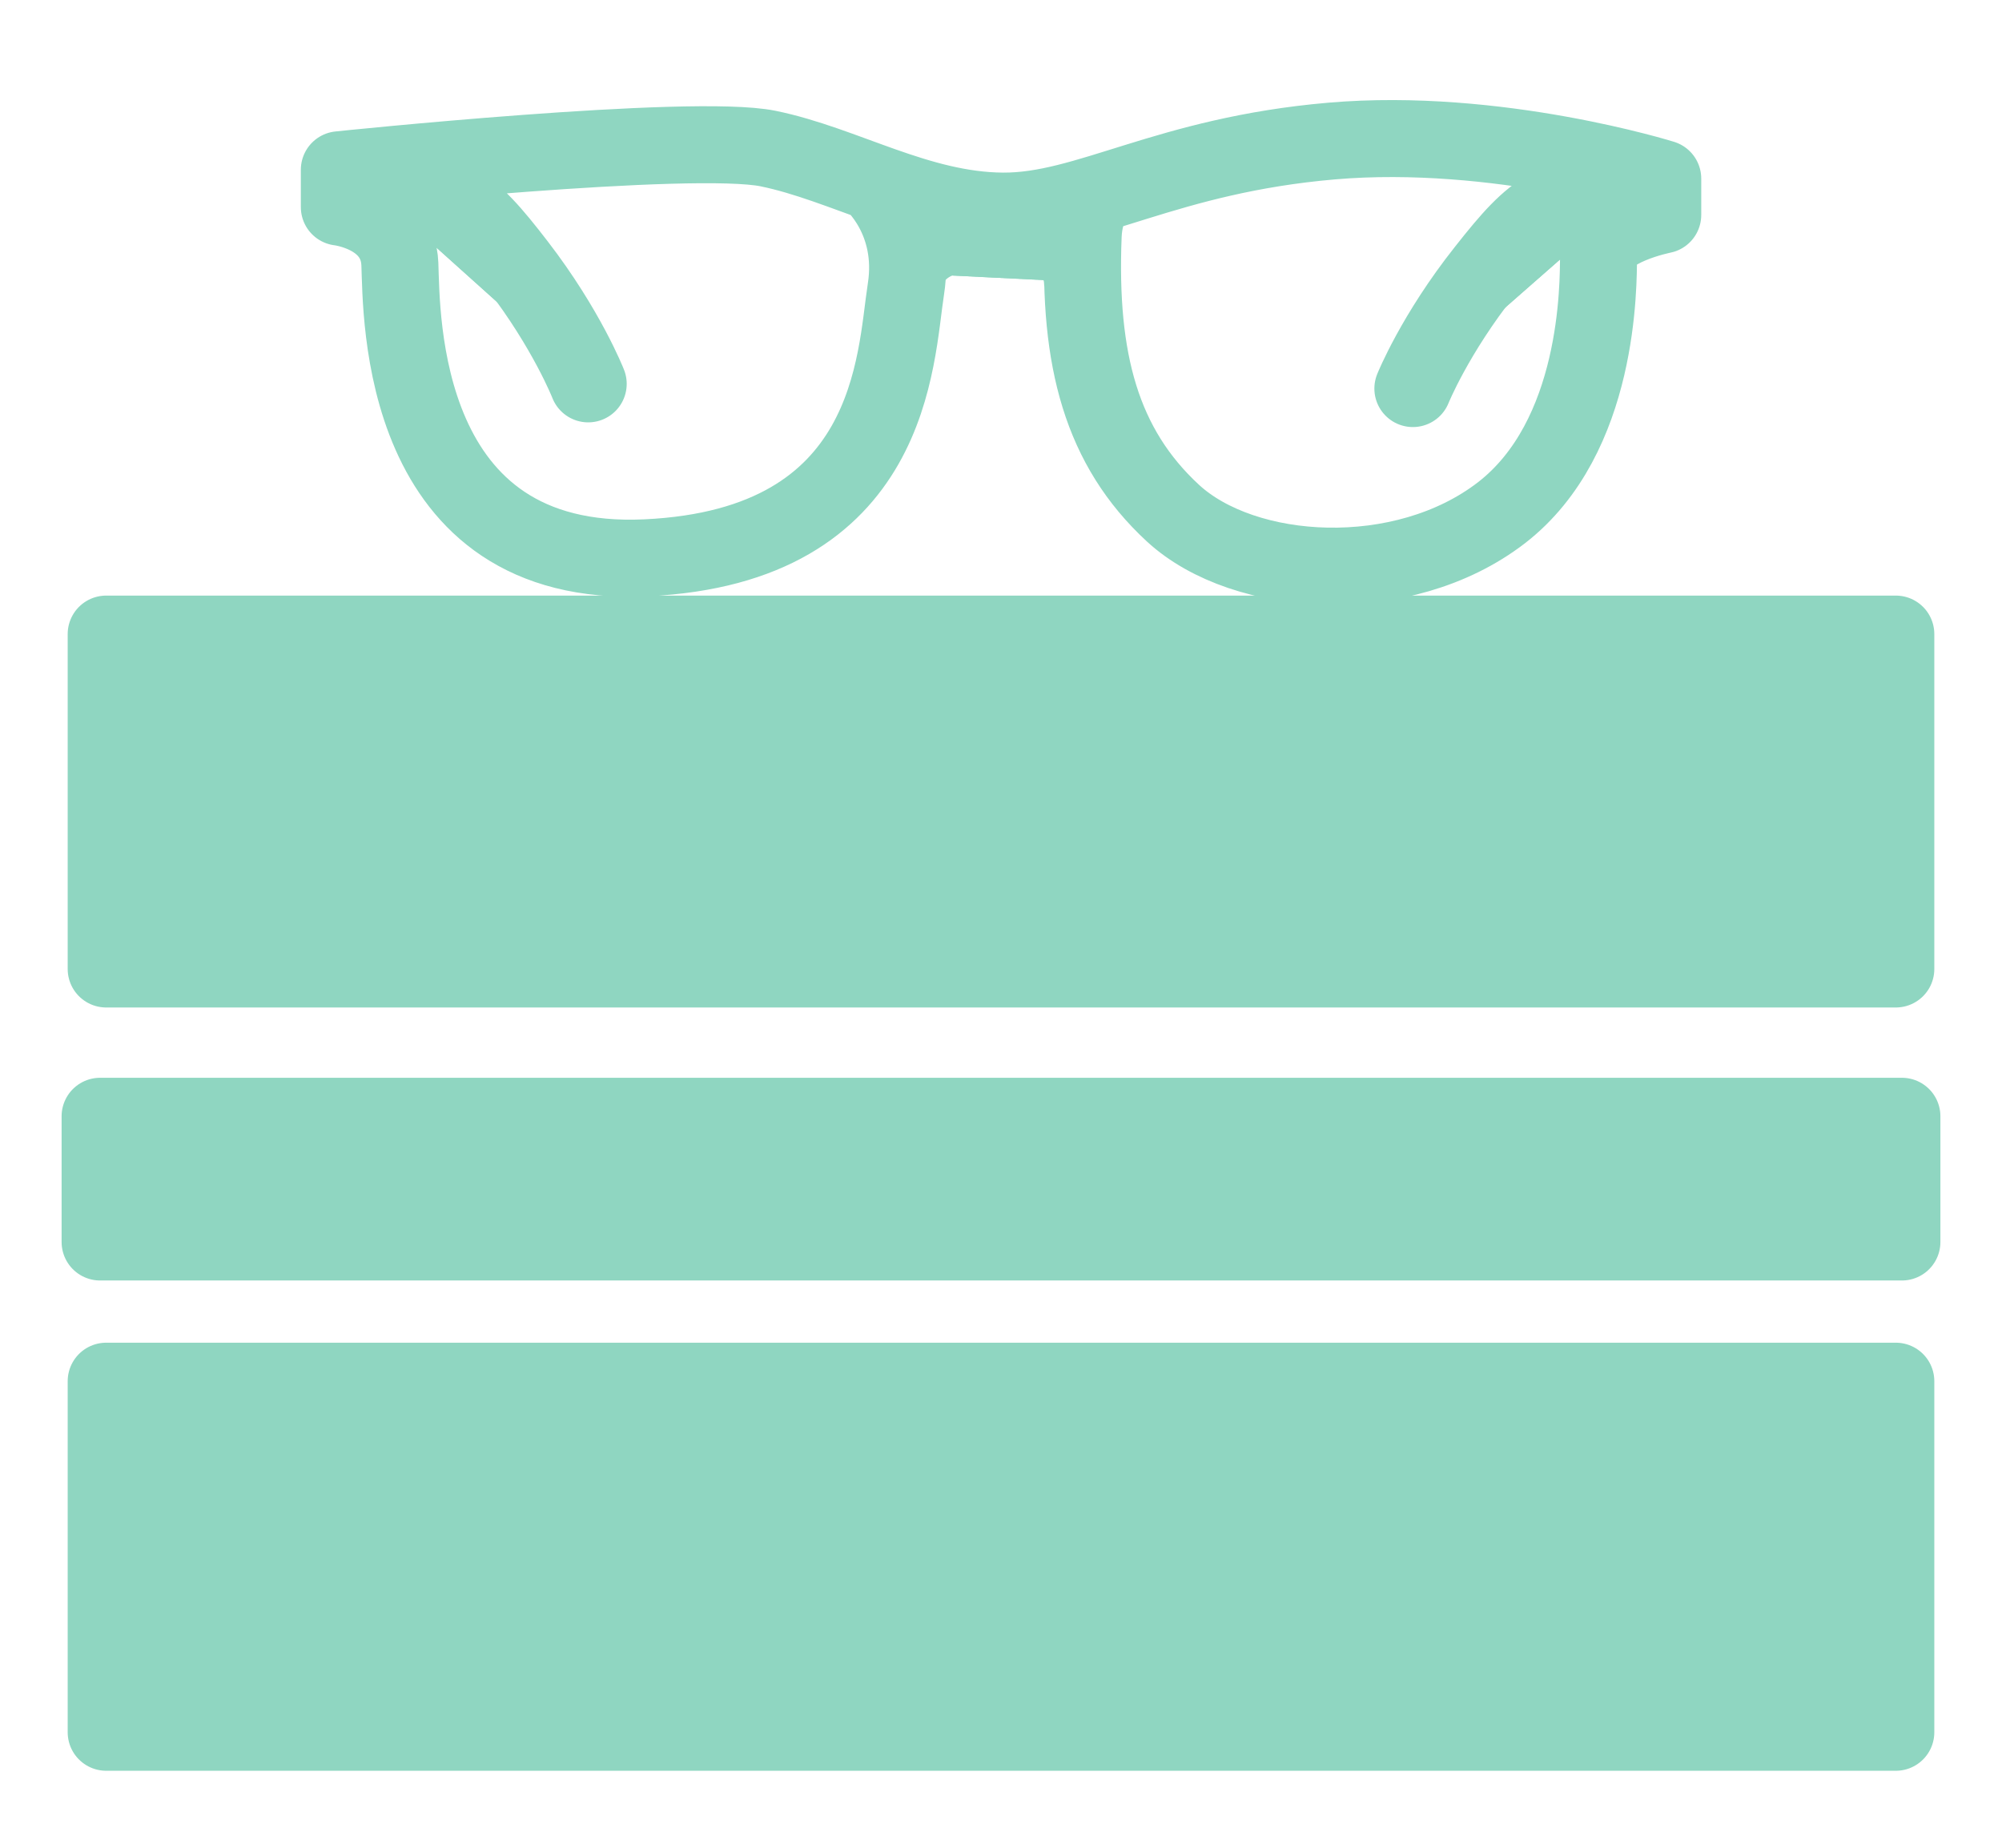 <svg width="26" height="24" viewBox="0 0 26 24" fill="none" xmlns="http://www.w3.org/2000/svg">
<path d="M24.621 8.236H1.379V12.586H24.621V8.236Z" fill="#8FD6C1"/>
<path d="M24.621 8.236H1.379V12.586H24.621V8.236Z" fill="#8FD6C1"/>
<path d="M24.621 17.94H1.379V22.5H24.621V17.94Z" fill="#8FD6C1"/>
<path d="M24.621 17.94H1.379V22.5H24.621V17.94Z" fill="#8FD6C1"/>
<path d="M24.7 14.499H1.3V16.132H24.7V14.499Z" fill="#8FD6C1"/>
<path d="M11.785 3.55C11.785 3.55 11.833 2.998 12.842 3.003C13.849 3.009 14.046 3.35 14.059 3.663" fill="#8FD6C1"/>
<path d="M4.717 2.362C5.846 2.426 6.072 2.603 6.717 3.44C7.362 4.277 7.639 4.986 7.639 4.986" fill="#8FD6C1"/>
<path d="M21.299 2.459C20.17 2.507 19.942 2.685 19.289 3.514C18.633 4.341 18.349 5.047 18.349 5.047" fill="#8FD6C1"/>
<path d="M11.785 3.55C11.785 3.55 11.833 2.998 12.842 3.003C13.849 3.009 14.046 3.35 14.059 3.663" fill="#8FD6C1"/>
<path d="M4.717 2.362C5.846 2.426 6.072 2.603 6.717 3.44C7.362 4.277 7.639 4.986 7.639 4.986" fill="#8FD6C1"/>
<path d="M21.299 2.459C20.17 2.507 19.942 2.685 19.289 3.514C18.633 4.341 18.349 5.047 18.349 5.047" fill="#8FD6C1"/>
<path d="M11.785 3.55C11.785 3.55 11.833 2.998 12.842 3.003C13.849 3.009 14.046 3.35 14.059 3.663M4.717 2.362C5.846 2.426 6.072 2.603 6.717 3.44C7.362 4.277 7.639 4.986 7.639 4.986M21.299 2.459C20.17 2.507 19.942 2.685 19.289 3.514C18.633 4.341 18.349 5.047 18.349 5.047M11.329 2.364C11.329 2.364 11.906 2.855 11.765 3.756C11.624 4.656 11.614 7.094 8.392 7.245C5.17 7.397 5.219 4.084 5.193 3.43C5.167 2.775 4.407 2.69 4.407 2.69V2.205C4.407 2.205 8.988 1.727 9.977 1.93C10.966 2.133 11.921 2.734 13.022 2.742C14.123 2.749 15.146 2.017 17.294 1.832C19.443 1.647 21.594 2.32 21.594 2.32V2.792C21.594 2.792 20.762 2.957 20.76 3.327C20.757 3.696 20.775 5.676 19.497 6.662C18.219 7.646 16.16 7.52 15.233 6.665C14.306 5.809 14.003 4.677 14.067 3.063C14.083 2.652 14.272 2.516 14.272 2.516M24.621 8.236H1.379V12.586H24.621V8.236ZM24.621 17.94H1.379V22.5H24.621V17.94ZM24.7 14.499H1.3V16.132H24.7V14.499Z" stroke="#8FD6C1" stroke-linecap="round" stroke-linejoin="round"/>
</svg>
